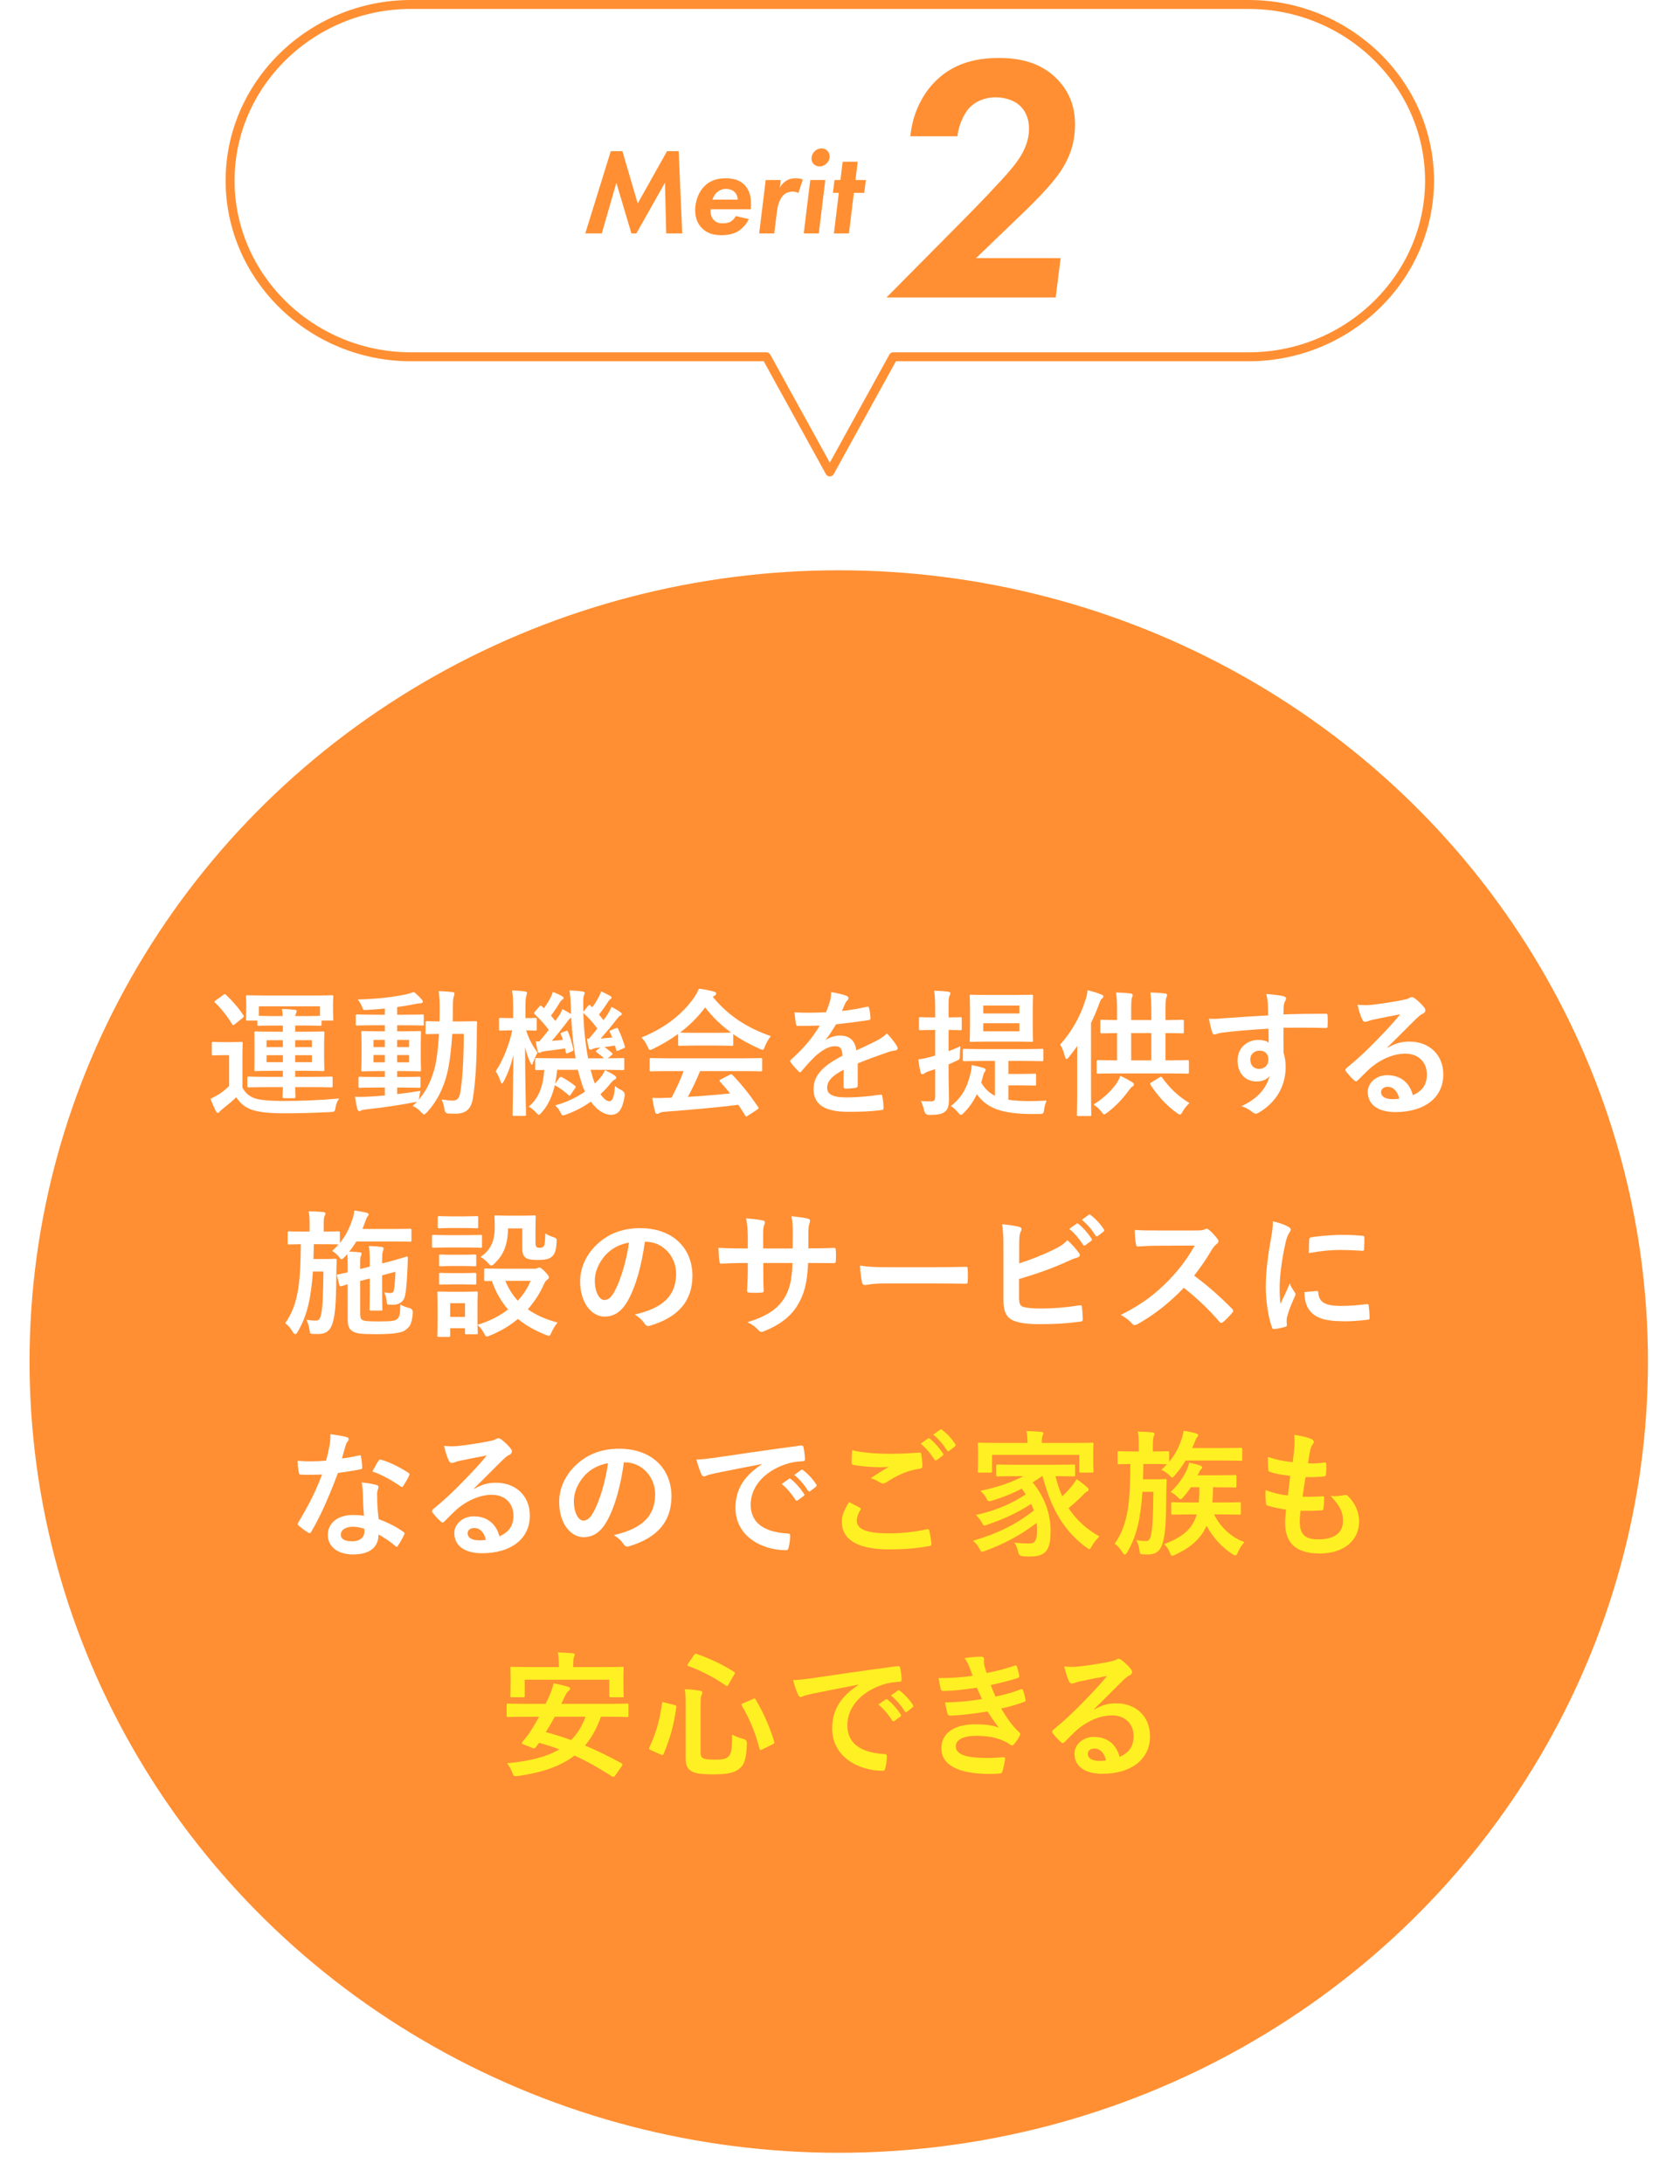 <?xml version="1.0" encoding="UTF-8"?>
<svg id="_レイヤー_2" data-name="レイヤー 2" xmlns="http://www.w3.org/2000/svg" width="454" height="589.975" xmlns:xlink="http://www.w3.org/1999/xlink" viewBox="0 0 454 589.975">
  <defs>
    <filter id="drop-shadow-1" x="0" y="145.975" width="454" height="444" filterUnits="userSpaceOnUse">
      <feOffset dx="2.416" dy="2.416"/>
      <feGaussianBlur result="blur" stdDeviation="2.416"/>
      <feFlood flood-color="#3b3e3e" flood-opacity=".35"/>
      <feComposite in2="blur" operator="in"/>
      <feComposite in="SourceGraphic"/>
    </filter>
  </defs>
  <g id="_背景帯" data-name="背景帯">
    <g>
      <path d="M337.428,1.208H111.067c-26.888,0-48.887,21.416-48.887,47.591s21.999,47.59,48.887,47.59h96.033l17.148,31.105,17.148-31.105h96.033c26.888,0,48.887-21.416,48.887-47.59S364.316,1.208,337.428,1.208Z" fill="#fff" stroke="#ff8f32" stroke-linecap="round" stroke-linejoin="round" stroke-width="2.416"/>
      <g>
        <path d="M165.061,40.83h3.134l4.135,14.137,7.935-14.137h3.134l.967,22.238h-4.334l-.333-13.703-7.735,13.703h-1.333l-4.068-13.703-3.934,13.703h-4.468l6.901-22.238Z" fill="#ff8f32"/>
        <path d="M202.367,59.2c-.733,1.5-1.9,2.701-3.067,3.368-1.434.8-3.034.967-4.334.967-1.934,0-3.834-.367-5.368-2-.8-.833-1.733-2.3-1.733-4.667,0-2.5.9-5.001,2.5-6.568,1.834-1.833,4.001-2.134,5.769-2.134,1.733,0,3.534.333,4.935,1.667,1.566,1.5,1.866,3.468,1.866,5.234,0,.601,0,1.034-.066,1.467h-10.802c-.167,1.333.233,2.3.833,2.9.733.767,1.634.9,2.367.9.5,0,1.434-.033,2.2-.467.601-.367,1.101-.967,1.4-1.5l3.501.833ZM199.366,53.933c-.033-.833-.399-1.634-.899-2.101-.567-.533-1.434-.8-2.268-.8-1.101,0-1.9.434-2.467.934-.501.467-.967,1.167-1.2,1.967h6.834Z" fill="#ff8f32"/>
        <path d="M206.926,48.631h4.067l-.267,2.067c.399-.7,1.033-1.434,1.8-1.9.867-.534,1.667-.634,2.534-.634.733,0,1.267.1,1.9.333l-1.2,3.634c-.467-.233-.967-.367-1.567-.367-1.066,0-1.934.4-2.533,1-.9.9-1.501,2.701-1.667,4.167l-.768,6.135h-4.067l1.768-14.437Z" fill="#ff8f32"/>
        <path d="M223.034,48.631l-1.768,14.437h-4.067l1.768-14.437h4.067ZM220.099,40.93c.667-.7,1.4-.833,1.935-.833.633,0,1.166.233,1.533.6.4.4.634.967.634,1.567,0,.5-.167,1.234-.801,1.867-.6.6-1.3.833-1.934.833s-1.134-.233-1.533-.6c-.4-.4-.634-.867-.634-1.534,0-.633.233-1.333.8-1.9Z" fill="#ff8f32"/>
        <path d="M230.751,52.099l-1.334,10.969h-4.066l1.334-10.969h-1.601l.433-3.467h1.602l.6-4.934h4.066l-.6,4.934h2.801l-.434,3.467h-2.801Z" fill="#ff8f32"/>
        <path d="M260.53,59.209c2.941-2.94,10.15-10.435,12.428-13.186,2.275-2.656,5.123-6.451,5.123-11.289,0-2.941-1.139-5.028-2.656-6.356-1.424-1.233-3.795-2.087-6.357-2.087-3.129,0-5.502,1.233-6.924,2.656-1.803,1.802-3.131,5.123-3.416,7.874h-12.711c.568-6.166,3.225-11.004,5.977-14.04,5.123-5.692,11.668-7.115,17.93-7.115,5.311,0,11.193,1.043,15.746,5.692,3.416,3.51,4.838,7.589,4.838,12.237,0,5.028-1.422,9.107-4.174,13.091-1.422,1.992-3.889,5.123-10.244,11.194l-12.334,11.858h22.863l-1.328,10.625h-45.725l20.965-21.155Z" fill="#ff8f32"/>
      </g>
    </g>
    <ellipse cx="224.247" cy="365.412" rx="218.68" ry="213.76" fill="#ff8f32" filter="url(#drop-shadow-1)"/>
    <g>
      <path d="M65.508,293.802c.815,1.52,1.704,2.26,3.261,2.89,1.333.481,4.297.741,7.521.741,4.816,0,9.854-.186,15.375-.667-.519.704-.853,1.519-.964,2.371-.222,1.186-.222,1.223-1.407,1.297-4.631.222-8.706.333-12.56.333-4.224,0-7.299-.37-9.077-1.111-1.704-.704-2.741-1.63-3.815-3.223-1.074,1.037-2.26,2-3.594,3.074-.407.297-.704.593-.853.778-.185.223-.37.37-.519.37-.259,0-.407-.259-.556-.519-.519-1-.926-1.963-1.444-3.297.926-.444,1.444-.704,2.223-1.186,1.037-.63,1.927-1.408,2.815-2.26v-8.336h-1.593c-1.927,0-2.445.074-2.631.074-.407,0-.444-.037-.444-.445v-2.815c0-.37.037-.407.444-.407.186,0,.704.074,2.631.074h2.148c1.927,0,2.52-.074,2.705-.074.37,0,.407.037.407.407,0,.223-.074,1.297-.074,3.631v8.299ZM60.284,268.831c.222-.186.37-.259.481-.259s.186.073.333.222c1.705,1.594,3.298,3.408,4.669,5.483.185.296.185.407-.223.741l-2.075,1.667c-.222.186-.333.259-.444.259s-.185-.11-.333-.296c-1.334-2.223-2.927-4.187-4.558-5.779-.259-.26-.222-.334.186-.63l1.964-1.408ZM72.325,293.691c-3.594,0-4.854.074-5.076.074-.37,0-.407-.037-.407-.407v-2.112c0-.37.037-.407.407-.407.223,0,1.482.074,5.076.074h4.112v-1.63h-2.52c-3.372,0-4.558.074-4.816.074-.333,0-.37-.037-.37-.408,0-.222.037-1.074.037-3.075v-3.741c0-2.038-.037-2.853-.037-3.075,0-.37.037-.407.37-.407.259,0,1.444.074,4.816.074h2.52v-1.668h-2.927c-2.224,0-3.335.074-3.557.074-.371,0-.408-.037-.408-.407v-1h-2.667c-.371,0-.408-.037-.408-.371,0-.222.074-.667.074-3.408v-.927c0-.963-.074-1.481-.074-1.704,0-.407.037-.444.408-.444.259,0,1.556.074,5.149.074h12.485c3.631,0,4.928-.074,5.149-.074.371,0,.408.037.408.444,0,.223-.074.741-.074,1.482v1.148c0,2.741.074,3.187.074,3.408,0,.334-.037.371-.408.371h-2.778v1c0,.37-.037.407-.407.407-.223,0-1.334-.074-3.557-.074h-3.149v1.668h2.704c3.372,0,4.558-.074,4.779-.074.371,0,.408.037.408.407,0,.186-.074,1.037-.074,3.075v3.741c0,2.001.074,2.854.074,3.075,0,.371-.037.408-.408.408-.222,0-1.407-.074-4.779-.074h-2.704v1.63h4.594c3.631,0,4.891-.074,5.113-.074.37,0,.407.037.407.407v2.112c0,.37-.037.407-.407.407-.223,0-1.482-.074-5.113-.074h-4.594c0,1.631.074,2.371.074,2.594,0,.333-.074.407-.407.407h-2.668c-.333,0-.407-.074-.407-.407,0-.223.037-.963.074-2.594h-4.112ZM69.954,271.869v2.557c.222,0,1.333.074,3.557.074h2.89c-.037-.667-.111-1.334-.223-1.927,1.371.037,2.111.074,3.445.223.334.036.556.11.556.333,0,.186-.074.37-.185.63-.111.186-.186.37-.223.741h3.149c2.223,0,3.334-.074,3.557-.074v-2.557h-16.523ZM76.437,282.872v-1.852h-4.409v1.852h4.409ZM76.437,286.948v-1.89h-4.409v1.89h4.409ZM79.771,281.021v1.852h4.52v-1.852h-4.52ZM84.291,285.059h-4.52v1.89h4.52v-1.89Z" fill="#fff"/>
      <path d="M107.328,295.58c2.001-.223,4.112-.519,6.298-.889-.147.593-.259,1.148-.333,1.704l-.111.667c1.927-2.224,3.261-4.891,4.224-8.299.556-2.112,1-5.372,1.223-9.448-2.186.037-3.001.074-3.187.074-.407,0-.444-.037-.444-.407v-2.704c0-.371.037-.408.444-.408.186,0,1.038.074,3.335.074,0-.963.037-1.927.037-2.964,0-2.297-.037-3.445-.26-5.224,1.334.037,2.408.111,3.705.26.37.037.556.185.556.407,0,.296-.111.556-.223.889-.147.371-.222,1.52-.222,3.779,0,1,0,1.927-.037,2.853h2.111c2.853,0,3.816-.074,4.038-.074.371,0,.445.074.445.445-.074,1.259-.074,2.334-.074,3.52-.037,7.113-.371,12.596-1.074,16.968-.482,2.778-1.853,4.075-4.706,4.075-.777,0-1.407-.037-2.037-.074q-.853-.074-.963-1.297c-.148-.926-.371-1.741-.741-2.481,1.223.185,2.111.296,3.075.296,1.111,0,1.741-.593,2-2.334.593-3.594.89-8.595.927-15.672h-3.112c-.26,4.335-.741,7.966-1.371,10.634-1.037,4.223-2.927,7.816-5.482,10.559-.371.37-.594.556-.778.556-.186,0-.371-.186-.704-.519-.741-.853-1.556-1.408-2.371-1.778.407-.371.815-.741,1.186-1.148-.186.074-.407.11-.704.147-3.927.778-8.743,1.482-12.93,1.927-.556.074-1.186.148-1.371.26-.222.111-.407.222-.63.222s-.407-.222-.519-.63c-.222-.963-.444-2.148-.63-3.26,1.482.074,2.52.037,3.891-.037,1.297-.074,2.704-.148,4.187-.297v-2.148h-2.187c-3.223,0-4.297.074-4.52.074-.37,0-.407-.037-.407-.37v-2.224c0-.37.037-.407.407-.407.223,0,1.297.074,4.52.074h2.187v-1.593h-1.482c-3.149,0-4.224.073-4.445.073-.408,0-.445-.036-.445-.407,0-.259.074-1.111.074-3.075v-3.964c0-2.001-.074-2.853-.074-3.038,0-.37.037-.407.445-.407.222,0,1.296.074,4.445.074h1.482v-1.631h-2.742c-3.334,0-4.482.074-4.705.074-.37,0-.407-.037-.407-.407v-2.186c0-.371.037-.408.407-.408.223,0,1.371.074,4.705.074h2.742v-1.667c-1.594.148-3.187.297-4.779.37-1.038.074-1.074.037-1.371-.814-.296-.815-.704-1.408-1.148-2.001,5.261-.148,9.262-.593,13.115-1.407.815-.186,1.481-.408,2.037-.63.853.703,1.594,1.407,2.112,2.037.223.26.296.408.296.667,0,.223-.296.37-.777.37-.445,0-1.075.148-1.667.26-1.482.297-2.965.556-4.483.741v2.074h2.148c3.298,0,4.446-.074,4.669-.074.333,0,.37.037.37.408v2.186c0,.37.037.407-.297.407-.222,0-1.444-.074-4.742-.074h-2.148v1.631h1.593c3.112,0,4.187-.074,4.446-.074.37,0,.407.037.407.407,0,.186-.074,1.037-.074,3.038v3.964c0,1.964.074,2.853.074,3.075,0,.371-.037.407-.407.407-.26,0-1.334-.073-4.446-.073h-1.593v1.593h1.371c3.186,0,4.298-.074,4.52-.074.37,0,.407.037.407.407v2.224c0,.333-.037.37-.407.37-.222,0-1.334-.074-4.52-.074h-1.371v1.778ZM103.994,282.872v-1.926h-3.075v1.926h3.075ZM103.994,286.985v-1.964h-3.075v1.964h3.075ZM107.328,280.946v1.926h3.224v-1.926h-3.224ZM110.551,285.022h-3.224v1.964h3.224v-1.964Z" fill="#fff"/>
      <path d="M138.886,301.471c-.333,0-.37-.037-.37-.407,0-.556.148-7.484.223-16.005-.63,2.593-1.445,4.854-2.594,7.039-.223.407-.37.63-.519.63-.111,0-.223-.186-.37-.593-.371-1.111-.853-2.112-1.297-2.705,2-3.037,3.594-7.039,4.482-11.077h-.074c-2.26,0-2.927.074-3.148.074-.334,0-.371-.037-.371-.407v-2.668c0-.333.037-.37.371-.37.222,0,.889.074,3.186.074h.26v-2.594c0-2.223-.037-3.482-.297-4.891,1.371.037,2.371.111,3.482.26.371.037.557.186.557.407,0,.297-.074.481-.148.741-.186.444-.26,1.037-.26,3.445v2.631c1.815,0,2.408-.074,2.631-.074.37,0,.407.037.407.37v2.668c0,.37-.037.407-.407.407-.223,0-.778-.037-2.445-.074.704,2.334,1.778,4.187,3.075,6.039-.408.704-.89,1.704-1.186,2.594-.111.407-.223.629-.371.629-.11,0-.259-.222-.444-.666-.593-1.334-1-2.557-1.371-4.039.037,9.781.26,17.562.26,18.154,0,.37-.037.407-.407.407h-2.854ZM159.93,290.171c.223.927.519,1.778.815,2.557.63-.593,1.222-1.223,1.704-1.853.444-.593.74-1.074,1.037-1.741.852.37,2.074,1,2.667,1.445.297.259.371.37.371.556,0,.222-.148.37-.407.519-.297.147-.63.407-1.075.963-.814,1.037-1.741,2.038-2.778,2.964.853,1.26,1.741,1.927,2.371,1.927.853,0,1.334-1,1.556-4.112.482.407,1.148.814,1.741,1.111q1.075.556.853,1.704c-.593,3.557-1.667,4.965-3.631,4.965-1.853,0-3.853-1.297-5.483-3.557-2,1.407-4.223,2.593-6.594,3.445-.445.148-.704.259-.89.259-.296,0-.444-.222-.741-.852-.37-.704-.889-1.371-1.407-1.853,2.853-.741,5.668-2.075,8.039-3.705-.444-.926-.815-1.963-1.111-3.038-.297-.889-.556-1.853-.778-2.853h-5.631c-.148,1.334-.297,2.631-.556,3.742l1.148-1.557c.222-.296.37-.37.741-.185,1.111.593,2.371,1.407,3.482,2.297.296.222.259.37.037.667l-1.112,1.63c-.147.26-.259.37-.407.37-.074,0-.186-.074-.333-.222-1.075-.964-2.334-1.89-3.631-2.594-.741,3.187-1.927,5.595-3.557,7.373-.371.407-.556.63-.741.63s-.407-.223-.815-.667c-.593-.667-1.296-1.223-1.926-1.557,2.519-2.111,3.89-5.112,4.187-9.892-1.334,0-1.89.037-2.038.037-.37,0-.407-.037-.407-.407v-2.445c0-.371.037-.407.407-.407.223,0,1.445.073,5.075.073h5.446c-.63-3.482-1-7.224-1.186-10.966-.37.186-.667.481-1.186,1.223-1.296,1.704-2.89,3.705-4.075,5.038l3.001-.259c-.148-.519-.333-1.001-.519-1.445-.148-.407-.074-.407.37-.593l.964-.37c.37-.148.444-.111.593.259.556,1.223,1.037,3.038,1.407,4.595.111.407.037.444-.37.63l-1.074.481c-.444.185-.519.148-.593-.26l-.186-1c-1.853.296-3.52.519-5.261.704-.593.074-1,.185-1.186.296s-.333.186-.481.186c-.223,0-.408-.186-.481-.481-.186-.778-.371-1.778-.519-2.631.37.037.666.037.963.037.852-.963,1.704-2.038,2.557-3.112-1.001-1.37-2.298-2.853-3.742-4.187-.148-.11-.223-.222-.223-.333s.074-.223.223-.407l1.223-1.408c.222-.296.333-.333.63-.074l.593.556c.667-.926,1.37-2.037,1.853-3.001.222-.407.37-.852.556-1.407.926.333,1.778.74,2.556,1.186.26.147.334.296.334.481,0,.185-.148.296-.334.407-.222.148-.407.334-.63.667-.629,1.074-1.519,2.482-2.444,3.668.444.481.814.963,1.186,1.444l1.186-1.741c.296-.481.519-.926.703-1.481.741.37,1.668.889,2.334,1.334v-.667c-.073-2.964-.147-3.965-.407-5.706,1.371.037,2.186.111,3.445.26.371.037.667.186.667.407,0,.297-.111.481-.222.741-.186.481-.186,1.223-.148,4.187v.148l1.334-1.594c.333-.333.333-.296.629-.037l.445.445c.74-.964,1.334-1.964,1.815-2.89.222-.408.407-.815.593-1.408.926.407,1.741.814,2.445,1.223.296.186.37.296.37.481s-.148.296-.333.407c-.223.148-.371.297-.594.667-.629,1.001-1.481,2.26-2.481,3.482.444.519.852,1.038,1.223,1.52.444-.593.852-1.186,1.223-1.741.37-.63.703-1.223.926-1.853.853.407,1.778.963,2.445,1.444.259.186.333.334.333.482,0,.222-.111.333-.407.444-.333.148-.556.519-1.148,1.223-1.297,1.704-2.815,3.482-4.149,4.964,1-.074,2.074-.185,3.149-.296l-.63-1.408c-.148-.37-.111-.407.37-.593l1.223-.481c.444-.186.481-.111.667.26.667,1.333,1.297,3.074,1.778,4.631.111.333,0,.37-.407.556l-1.334.556c-.481.186-.556.148-.63-.26l-.297-1.074-2.853.407c.556.334,1.26.927,1.927,1.482.186.148.259.26.259.37,0,.111-.11.223-.259.334l-1,.852c2.741,0,3.778-.073,4.001-.073.407,0,.444.036.444.407v2.445c0,.37-.037.407-.444.407-.223,0-1.445-.074-5.039-.074h-3.631l.334,1.148ZM159.152,280.612c.704-.814,1.482-1.741,2.26-2.741-1.074-1.519-2.334-2.927-3.778-4.224.111,4.149.593,8.559,1.297,12.263h4.26c-.556-.593-1.259-1.111-1.852-1.556-.186-.148-.297-.26-.297-.333,0-.111.111-.223.37-.408l.853-.63-1,.111c-.593.074-.927.186-1.111.297-.223.11-.408.185-.593.185-.223,0-.371-.185-.445-.481-.222-.741-.37-1.667-.481-2.52l.519.037Z" fill="#fff"/>
      <path d="M183.263,279.316c-2.074,1.52-4.335,2.854-6.706,4.002-.444.222-.703.333-.889.333-.26,0-.37-.259-.667-.926-.444-.927-.963-1.741-1.667-2.445,6.446-2.557,11.263-6.483,14.227-10.781.63-.926.963-1.556,1.297-2.408,1.444.186,2.815.444,4.001.778.444.111.667.259.667.519,0,.223-.074.444-.371.593-.222.111-.37.223-.519.333,4.187,5.113,9.188,8.336,15.672,10.597-.704.889-1.186,1.777-1.593,2.778-.26.667-.371.926-.63.926-.186,0-.445-.111-.853-.296-2.52-1.111-4.928-2.408-7.076-3.928v2.742c0,.37-.037.407-.407.407-.223,0-1.223-.074-4.187-.074h-5.706c-2.964,0-3.964.074-4.187.074-.37,0-.407-.037-.407-.407v-2.816ZM180.892,289.357c-3.482,0-4.668.073-4.891.073-.407,0-.444-.036-.444-.407v-2.778c0-.371.037-.407.444-.407.223,0,1.408.073,4.891.073h19.747c3.482,0,4.668-.073,4.891-.073.407,0,.444.036.444.407v2.778c0,.371-.037.407-.444.407-.223,0-1.408-.073-4.891-.073h-11.448c-.926,2.297-2.037,4.631-3.297,6.965,3.853-.223,7.891-.556,11.411-.927-.853-1.037-1.705-2.074-2.705-3.148-.26-.297-.223-.445.223-.667l2.371-1.223c.407-.223.519-.186.777.074,2.52,2.63,4.632,5.298,6.892,8.595.185.297.185.444-.186.704l-2.557,1.667c-.222.148-.333.223-.444.223s-.186-.074-.296-.26c-.63-1.037-1.26-2-1.853-2.89-6.15.778-13.708,1.408-20.006,1.89-.594.037-1.075.186-1.334.333-.186.148-.371.223-.63.223s-.444-.186-.519-.519c-.334-1.223-.556-2.52-.778-3.816,1.371.111,2.594.074,4.038,0,.371,0,.778-.037,1.186-.037,1.334-2.519,2.408-4.89,3.261-7.187h-3.854ZM193.563,279.02c2.482,0,3.594-.037,4.001-.074-2.667-1.927-5.001-4.187-7.002-6.779-1.964,2.593-4.224,4.853-6.78,6.779.334.037,1.371.074,4.075.074h5.706Z" fill="#fff"/>
      <path d="M231.79,293.246c0,.407-.223.593-.705.667-.48.074-1.592.186-2.629.186-.334,0-.482-.223-.482-.593,0-1.334,0-3.187.037-4.521-3.297,1.704-4.483,3.149-4.483,4.928,0,1.556,1.26,2.557,5.149,2.557,3.41,0,6.373-.334,9.227-.741.332-.037.48.074.518.407.186.853.334,2.148.334,3.038.037.444-.111.704-.408.704-3.186.407-5.594.481-9.188.481-6.076,0-9.299-1.815-9.299-6.113,0-3.557,2.223-6.149,7.817-9.039-.111-1.89-.555-2.631-2.223-2.557-1.741.074-3.409,1.186-5.113,2.667-1.593,1.557-2.519,2.631-3.704,4.039-.186.222-.297.333-.445.333-.111,0-.259-.111-.407-.26-.519-.519-1.63-1.667-2.111-2.444-.111-.148-.148-.26-.148-.334,0-.148.074-.259.259-.407,2.854-2.557,5.595-5.483,7.743-9.188-1.741.074-3.741.111-5.928.111-.333,0-.444-.186-.519-.593-.111-.593-.259-1.964-.37-3.075,2.815.148,5.705.111,8.521-.037.408-1,.741-1.889,1.112-3.186.147-.63.259-1.26.259-2.26,1.629.259,3.26.666,4.223,1.037.297.111.445.37.445.63,0,.185-.074.407-.26.556-.223.186-.445.519-.629.889-.223.519-.408,1.001-.854,2.001,2.26-.26,4.521-.63,6.744-1.148.406-.074.518.037.592.37.186.741.334,1.594.371,2.668.037.37-.111.519-.631.593-2.777.407-5.965.814-8.668,1.111-.853,1.371-1.667,2.741-2.779,4.112l.036.074c1.186-.778,2.706-1.148,3.706-1.148,2.445,0,4.148,1.111,4.52,4.001,1.445-.667,3.557-1.63,5.445-2.594.705-.37,1.891-1.037,2.816-2,1.223,1.297,2.186,2.593,2.594,3.26.223.334.297.593.297.815,0,.296-.186.444-.557.519-.777.111-1.52.296-2.26.556-2.408.853-4.816,1.667-7.965,2.964v5.965Z" fill="#fff"/>
      <path d="M256.347,289.319c0,3.557.111,5.557.111,7.409,0,2.038-.297,3.038-1.186,3.668-.814.593-1.74.778-4.074.815q-1.15.037-1.445-1.112c-.223-1.037-.557-2-.891-2.667.891.111,1.742.111,2.705.111.926,0,1.148-.334,1.148-1.408v-7.299c-.555.186-1.074.371-1.592.52-.668.222-1.076.444-1.297.629-.186.148-.408.223-.594.223-.223,0-.371-.148-.443-.444-.26-1-.482-2.297-.631-3.557,1.074-.148,2.074-.334,3.371-.704l1.186-.333v-6.929h-.48c-2.52,0-3.262.074-3.482.074-.371,0-.408-.037-.408-.407v-2.705c0-.37.037-.407.408-.407.221,0,.963.074,3.482.074h.48v-1.964c0-2.371-.037-3.557-.26-5.261,1.371.037,2.482.111,3.779.26.334.037.594.185.594.407,0,.297-.148.519-.26.778-.223.444-.223,1.223-.223,3.741v2.038c2.186,0,2.928-.074,3.15-.074.369,0,.406.037.406.407v2.705c0,.37-.037.407-.406.407-.223,0-.965-.074-3.15-.074v5.743c1.037-.408,2.111-.815,3.186-1.334-.072.741-.109,1.556-.146,2.408,0,1.223-.037,1.148-1.111,1.63l-1.928.853v1.778ZM265.609,286.614c-3.52,0-4.779.074-5,.074-.371,0-.408-.037-.408-.37v-2.52c0-.407.037-.444.408-.444.221,0,1.48.074,5,.074h10.893c3.557,0,4.779-.074,5.002-.074.408,0,.445.037.445.444v2.52c0,.333-.037.37-.445.37-.223,0-1.445-.074-5.002-.074h-4v3.52h3.297c2.594,0,3.52-.074,3.779-.074.369,0,.406.037.406.408v2.408c0,.37-.037.407-.406.407-.26,0-1.186-.074-3.779-.074h-3.297v3.89c1.555.26,3.334.334,5.371.371,1.705,0,3.26-.037,4.965-.148-.297.63-.52,1.445-.668,2.371-.146,1.223-.295,1.26-1.369,1.26h-2.52c-6.928-.111-11.412-1.26-14.301-5.335-.854,1.815-1.965,3.445-3.52,5.038-.334.334-.557.52-.742.52-.258,0-.48-.223-.852-.667-.592-.741-1.297-1.334-1.926-1.704,3.371-2.557,4.631-5.78,5.371-8.966.186-.815.26-1.482.297-2.112,1.186.26,2,.445,3.037.741.482.148.705.26.705.556,0,.26-.111.407-.297.63-.148.186-.223.444-.371.963-.186.63-.332,1.26-.518,1.853.963,1.668,2.186,2.816,3.705,3.557v-9.41h-3.262ZM274.241,268.794c3.223,0,4.297-.074,4.52-.074.371,0,.408.037.408.445,0,.222-.074,1.148-.074,3.371v5.149c0,2.187.074,3.149.074,3.372,0,.37-.037.407-.408.407-.223,0-1.297-.074-4.52-.074h-7.225c-3.26,0-4.334.074-4.557.074-.371,0-.408-.037-.408-.407,0-.26.074-1.186.074-3.372v-5.149c0-2.223-.074-3.149-.074-3.371,0-.408.037-.445.408-.445.223,0,1.297.074,4.557.074h7.225ZM265.72,271.647v2.149h9.744v-2.149h-9.744ZM275.464,276.426h-9.744v2.187h9.744v-2.187Z" fill="#fff"/>
      <path d="M291.091,286.948c0-1.297,0-2.854.037-4.372-.74,1.037-1.482,2.038-2.297,3.038-.26.333-.482.481-.629.481-.186,0-.297-.186-.408-.63-.334-1.371-.852-2.63-1.297-3.26,3.223-3.631,5.482-7.706,6.854-12.115.297-.852.482-1.704.557-2.594,1.26.334,2.594.704,3.631,1.148.406.186.629.26.629.52,0,.296-.148.444-.443.666-.223.186-.408.557-.742,1.482-.629,1.704-1.334,3.408-2.148,5.039v19.116c0,3.631.074,5.446.074,5.632,0,.37-.037.407-.408.407h-3.074c-.371,0-.408-.037-.408-.407,0-.223.074-2.001.074-5.632v-8.521ZM301.501,293.024c.594-.852.891-1.444,1.26-2.371,1.186.519,2.297,1.148,3.262,1.741.332.223.406.408.406.593,0,.297-.223.445-.518.63-.223.111-.445.408-.928,1.038-1.48,2.037-3.371,4.149-5.779,5.928-.406.296-.629.481-.814.481s-.371-.223-.74-.704c-.594-.778-1.408-1.519-2.15-1.964,2.779-1.704,4.559-3.52,6.002-5.372ZM301.909,289.985c-3.631,0-4.891.074-5.113.074-.406,0-.443-.037-.443-.37v-2.89c0-.371.037-.407.443-.407.223,0,1.482.073,5.076.073v-7.372c-2.854.037-3.928.074-4.111.074-.371,0-.408-.037-.408-.371v-2.853c0-.407.037-.444.408-.444.184,0,1.258.074,4.111.074v-1.815c0-2.631-.037-3.742-.26-5.632,1.371.037,2.631.111,3.928.26.334.037.557.223.557.444,0,.26-.111.444-.223.741-.148.444-.186,1.371-.186,4.112v1.89h5.445v-1.815c0-2.631-.037-3.779-.26-5.632,1.408.037,2.631.111,3.928.26.371.037.594.223.594.407,0,.26-.111.481-.223.741-.186.481-.223,1.408-.223,4.112v1.927c3.111,0,4.297-.074,4.52-.074.408,0,.445.037.445.444v2.853c0,.334-.037.371-.445.371-.223,0-1.408-.074-4.52-.074v7.372h.814c3.631,0,4.891-.073,5.113-.073.371,0,.408.036.408.407v2.89c0,.333-.037.37-.408.37-.223,0-1.482-.074-5.113-.074h-13.855ZM311.134,286.466v-7.372h-5.445v7.372h5.445ZM313.357,291.061c.445-.26.52-.26.742.11,2,2.816,4.52,5.188,7.336,6.817-.631.593-1.334,1.408-1.854,2.334-.297.556-.48.778-.74.778-.186,0-.445-.186-.889-.481-2.742-1.964-5.113-4.595-7.041-7.559-.221-.37-.146-.407.334-.704l2.111-1.296Z" fill="#fff"/>
      <path d="M342.618,271.239c-.074-1.074-.148-1.593-.443-2.704,1.666.11,3.445.333,4.334.519.629.111,1.037.37,1.037.704,0,.296-.111.481-.334.852-.109.223-.221.593-.295,1.074-.037.482-.037.964-.074,2.371,4-.147,7.816-.185,11.373-.185.445,0,.52.074.557.556.037.926.037,1.89,0,2.815,0,.407-.186.519-.631.481-3.854-.111-7.447-.111-11.299-.074,0,2.261,0,4.632.037,6.892.369,1,.555,2.445.555,3.668,0,4.297-1.74,8.78-6.594,11.966-.631.408-1.111.704-1.445.704s-.74-.259-1.111-.556c-.852-.704-1.852-1.186-2.816-1.481,4.336-1.927,6.928-5.039,7.596-8.151-.74,1.075-2.26,1.482-3.482,1.482-2.928,0-5.15-2.112-5.15-5.669,0-3.445,2.594-5.557,5.594-5.557,1.113,0,2.225.222,2.816.74,0-1.296-.037-2.556-.037-3.778-4.668.259-9.893.704-12.818,1.111-.814.111-1.408.444-1.742.444-.369,0-.518-.148-.629-.519-.297-.741-.631-2.223-.926-3.742,1.371.148,2.557,0,4.52-.147,2.26-.186,7.039-.482,11.484-.741-.037-1.148-.037-2.075-.074-3.075ZM337.876,286.244c0,1.63,1.037,2.52,2.371,2.52,1.371,0,2.52-.853,2.52-2.557,0-1.52-.963-2.371-2.445-2.371-1.148,0-2.445.778-2.445,2.408Z" fill="#fff"/>
      <path d="M374.956,283.058c2.074-1.186,3.816-1.667,5.891-1.667,5.41,0,9.188,3.557,9.188,8.892,0,6.188-5,10.151-12.93,10.151-4.668,0-7.482-2.001-7.482-5.446,0-2.482,2.334-4.52,5.223-4.52,3.482,0,6.039,1.853,6.965,5.409,2.594-1.186,3.779-2.816,3.779-5.632,0-3.371-2.371-5.594-5.816-5.594-3.074,0-6.484,1.37-9.484,3.927-1.074.963-2.111,2.037-3.223,3.149-.26.259-.445.407-.631.407-.148,0-.332-.111-.555-.334-.779-.666-1.594-1.63-2.186-2.407-.223-.297-.111-.557.184-.853,2.891-2.334,5.447-4.705,8.781-8.188,2.297-2.371,4.039-4.224,5.742-6.336-2.223.408-4.854.927-7.15,1.408-.48.111-.963.223-1.555.444-.186.074-.557.186-.742.186-.371,0-.629-.186-.814-.63-.445-.853-.779-1.89-1.297-4.001,1.111.148,2.334.148,3.445.074,2.26-.223,5.52-.704,8.41-1.26.926-.186,1.668-.371,2.037-.556.186-.111.52-.297.705-.297.369,0,.592.111.852.297,1.111.852,1.852,1.593,2.482,2.371.297.333.406.593.406.889,0,.371-.221.704-.629.89-.629.296-.926.556-1.631,1.186-2.703,2.63-5.186,5.224-8.002,7.928l.037.111ZM374.993,293.616c-1.074,0-1.777.63-1.777,1.408,0,1.148,1,1.927,3.223,1.927.666,0,1.148-.037,1.703-.148-.48-2.038-1.592-3.187-3.148-3.187Z" fill="#fff"/>
      <path d="M93.067,339.646c-.37.371-.593.556-.778.556-.185,0-.37-.222-.74-.74-.556-.667-1.148-1.112-1.778-1.52.63-.593,1.223-1.148,1.704-1.741h-.074c-.186,0-1.148-.074-4.001-.074h-2.594c-.037,1.408-.037,2.742-.111,4.001h3.631c1.593,0,2.001-.073,2.223-.073.371,0,.445.073.445.444-.074,1.148-.074,2.334-.111,4.001-.037,8.003-.371,10.93-1.037,13.041-.63,2.075-1.964,2.853-3.854,2.853-.556,0-1.037,0-1.556-.037-.593-.037-.667-.074-.778-1-.148-1.074-.519-2.186-.853-2.815.964.148,1.594.222,2.408.222,1.075,0,1.297-.37,1.631-2.074.333-1.704.481-4.483.556-11.188h-2.854c-.444,6.854-1.481,11.93-4.112,16.301-.259.445-.444.63-.666.63-.186,0-.371-.185-.63-.593-.704-1.074-1.297-1.853-2.075-2.371,3.779-5.298,4.112-11.744,4.224-21.34-2.186.037-3.001.074-3.187.074-.333,0-.37-.037-.37-.444v-2.705c0-.37.037-.407.37-.407.223,0,1.148.074,4.039.074h1.519v-1.89c0-1.63-.037-2.593-.26-3.594,1.371.037,2.557.074,3.891.186.407.037.667.186.667.407,0,.26-.111.408-.26.704-.148.333-.222.853-.222,2.297v1.89c2.778,0,3.741-.074,3.964-.074.37,0,.407.037.407.407v2.742c1.594-1.964,2.594-3.965,3.371-6.372.334-.964.482-1.705.52-2.408,1.186.185,2.186.333,3.26.593.481.147.63.296.63.444,0,.186-.111.333-.223.481-.296.333-.481.815-.703,1.481l-.741,2.001h8.595c3.001,0,4.002-.074,4.224-.074.371,0,.408.037.408.408v2.704c0,.37-.037.407-.408.407-.222,0-1.223-.074-4.224-.074h-10.262c-.556.927-1.186,1.853-1.927,2.742.963.037,1.778.074,2.741.185.408,0,.593.148.593.334,0,.26-.074.407-.185.667-.148.296-.186.852-.186,2.186v1.334l2.594-.667v-.297c0-2.297,0-3.445-.223-5.261,1.593.037,2.334.111,3.408.26.371.037.556.186.556.407,0,.26-.111.481-.185.741-.186.444-.223,1.148-.223,3.297l2.186-.556c3.075-.814,4.187-1.26,4.483-1.296.222-.037.296.11.296.37-.037.481-.037,1.148-.074,2.037-.11,2.965-.296,6.484-.74,8.373-.334,1.408-1.482,1.964-2.261,2.149-.444.111-1.111.111-1.963.074-.556,0-.63-.111-.667-.778-.074-.963-.334-1.815-.704-2.557.704.148,1.148.186,1.704.186.481,0,.815-.186.927-.778.185-1.074.333-2.556.407-4.964l-3.594.963v4.816c0,2.778.074,4.075.074,4.298,0,.37-.037.407-.444.407h-2.631c-.37,0-.407-.111-.407-.481,0-.223.074-1.445.074-4.224v-3.964l-2.594.666v8.188c0,1.481.074,2,.481,2.297.556.333,1.482.444,4.298.444,3.482,0,4.631-.111,5.187-.63.667-.556.853-1.223.89-3.927.703.407,1.593.74,2.519.963q.927.297.853,1.297c-.26,3.297-.963,3.853-2.112,4.705-1.074.815-4.112,1.037-7.816,1.037-4.002,0-5.372-.148-6.41-.814-.814-.556-1.259-1.186-1.259-3.335v-9.336c-1.148.333-1.52.481-1.668.519-.407.111-.481,0-.593-.37l-.629-2.408c-.074-.26-.037-.334.296-.408.223-.037,1-.185,2.594-.556v-1.741c0-1.297,0-2.186-.111-3.186l-.778.852Z" fill="#fff"/>
      <path d="M125.885,333.681c2.816,0,3.742-.074,3.965-.074.37,0,.407.037.407.408v2.63c0,.408-.037.445-.407.445-.223,0-1.148-.074-3.965-.074h-4.815c-2.816,0-3.742.074-3.928.074-.37,0-.407-.037-.407-.445v-2.63c0-.371.037-.408.407-.408.186,0,1.111.074,3.928.074h4.815ZM144.409,342.758c.407,0,.63-.074.815-.148.147-.074.333-.185.556-.185.259,0,.704.333,1.407,1.037.853.889,1.149,1.297,1.149,1.556,0,.334-.111.481-.408.667-.296.186-.593.519-.889,1.148-1.074,2.445-2.557,4.779-4.409,6.891,2.223,1.557,4.891,2.742,8.04,3.557-.593.741-1.186,1.668-1.594,2.594-.333.704-.444,1-.74,1-.186,0-.445-.11-.853-.259-2.815-1.111-5.372-2.52-7.521-4.298-2.112,1.778-4.632,3.298-7.559,4.483-.407.185-.666.259-.852.259-.297,0-.444-.259-.778-.926-.444-.815-1-1.594-1.741-2.187.037,1.482.074,1.964.074,2.112,0,.37-.037.407-.407.407h-2.631c-.37,0-.407-.037-.407-.407v-1.223h-4.002v1.927c0,.37-.036.407-.407.407h-2.63c-.408,0-.445-.037-.445-.407,0-.26.074-1.112.074-5.595v-2.371c0-2.334-.074-3.223-.074-3.482,0-.37.037-.407.445-.407.222,0,1,.073,3.371.073h3.297c2.408,0,3.149-.073,3.409-.073.37,0,.407.037.407.407,0,.223-.074,1.111-.074,2.853v5.742c3.261-.963,6.039-2.444,8.262-4.149-1.853-2.148-3.334-4.668-4.371-7.706-1.075,0-1.557.037-1.668.037-.37,0-.407-.037-.407-.444v-2.594c0-.333.037-.37.407-.37.223,0,1.297.074,4.521.074h8.632ZM125.44,328.606c2.408,0,3.112-.074,3.334-.074.408,0,.445.037.445.407v2.482c0,.371-.037.407-.445.407-.222,0-.926-.073-3.334-.073h-3.371c-2.408,0-3.149.073-3.371.073-.371,0-.408-.036-.408-.407v-2.482c0-.37.037-.407.408-.407.222,0,.963.074,3.371.074h3.371ZM125.144,338.979c2.26,0,2.927-.073,3.111-.073.408,0,.445.036.445.37v2.408c0,.37-.037.407-.445.407-.185,0-.852-.074-3.111-.074h-2.927c-2.261,0-2.928.074-3.149.074-.37,0-.407-.037-.407-.407v-2.408c0-.334.037-.37.407-.37.222,0,.889.073,3.149.073h2.927ZM125.144,343.943c2.26,0,2.927-.074,3.111-.074.408,0,.445.037.445.407v2.371c0,.371-.037.408-.445.408-.185,0-.852-.074-3.111-.074h-2.927c-2.261,0-2.928.074-3.149.074-.37,0-.407-.037-.407-.408v-2.371c0-.37.037-.407.407-.407.222,0,.889.074,3.149.074h2.927ZM121.661,352.057v3.705h4.002v-3.705h-4.002ZM137.296,331.865c-.074,4.669-1.408,7.336-3.631,9.447-.407.408-.667.593-.889.593s-.481-.222-.89-.703c-.556-.63-1.37-1.297-2.037-1.631,2.481-1.704,3.853-3.89,3.853-8.076,0-1.667-.074-2.52-.074-2.741,0-.371.037-.408.445-.408.222,0,.889.074,3.26.074h3.705c2.371,0,3.112-.074,3.334-.074.371,0,.408.037.408.408,0,.222-.074,1.111-.074,3.001v3.853c0,.593.037,1.037.259,1.26.186.186.444.223,1.037.223.52,0,.778-.186,1.001-.52.222-.37.296-1.259.37-3.334.593.37,1.482.778,2.186,1,.927.297.89.371.853,1.334-.111,2.223-.481,3.261-1.334,3.964-.63.593-1.815.853-3.778.853-1.52,0-2.557-.148-3.149-.519-.741-.481-1-1.297-1-2.557v-5.446h-3.854ZM136.554,346.019c.853,2.074,1.964,3.853,3.372,5.371,1.556-1.667,2.704-3.52,3.482-5.371h-6.854Z" fill="#fff"/>
      <path d="M174.263,335.459c-.853,6.299-2.408,12.078-4.631,15.968-1.594,2.779-3.521,4.261-6.299,4.261-3.26,0-6.558-3.482-6.558-9.521,0-3.557,1.52-6.965,4.187-9.632,3.112-3.112,7.039-4.742,12.041-4.742,8.892,0,14.115,5.482,14.115,12.855,0,6.891-3.89,11.226-11.411,13.485-.777.223-1.111.074-1.593-.667-.407-.63-1.186-1.481-2.594-2.334,6.262-1.481,11.188-4.075,11.188-11.077,0-4.409-3.334-8.596-8.299-8.596h-.147ZM163.631,339.053c-1.778,2.001-2.89,4.483-2.89,6.854,0,3.408,1.37,5.298,2.519,5.298.964,0,1.778-.481,2.779-2.26,1.63-3.001,3.297-8.336,3.927-13.264-2.594.519-4.668,1.556-6.335,3.371Z" fill="#fff"/>
      <path d="M219.752,337.237c1.815,0,3.891-.037,5.595-.111.443-.036.48.186.518.594.074.926.074,2,0,2.927-.037.481-.111.63-.629.593-1.26,0-3.52-.037-5.335-.037h-1.519c-.223,5.298-1.037,8.409-2.853,11.41-1.853,3.075-4.854,5.298-8.744,6.892-.519.222-.814.333-1.037.333s-.407-.111-.704-.407c-1.111-1.148-1.815-1.667-3.075-2.223,5.262-1.631,8.114-3.52,10.004-6.558,1.444-2.371,2.037-4.928,2.186-9.447h-7.892v1.333c0,2.187,0,4.187.111,6.15.037.407-.223.481-.63.519-.963.074-2.186.074-3.187,0-.481-.037-.703-.111-.666-.519.11-1.927.185-3.742.185-6.076v-1.407h-1.111c-2.001,0-4.964.11-6.113.185-.296,0-.407-.222-.444-.704-.148-.777-.186-2.074-.259-3.593,1.556.11,3.964.185,6.816.185h1.111v-2.704c0-2.371-.074-3.298-.444-5.446,1.927.186,3.742.37,4.52.593.408.074.556.26.556.519,0,.223-.11.481-.222.778-.26.667-.26,1.037-.26,3.557v2.704h7.966l.037-3.631c.037-2.074-.074-3.778-.334-5.075,1.408.148,3.446.37,4.335.63.519.111.667.296.667.593,0,.148-.037.37-.148.667-.259.704-.296,1.667-.296,3.26v3.52h1.296Z" fill="#fff"/>
      <path d="M239.234,346.722c-3.668,0-5.076.445-5.445.445-.445,0-.742-.223-.852-.778-.186-.853-.408-2.594-.557-4.483,2.408.371,4.26.445,8.002.445h11.93c2.816,0,5.668-.074,8.521-.111.557-.037.666.074.666.519.074,1.111.074,2.371,0,3.482,0,.444-.146.593-.666.556-2.779-.037-5.52-.074-8.262-.074h-13.338Z" fill="#fff"/>
      <path d="M275.425,341.313c3.26-1.074,6.076-2.148,9.039-3.593,2-.964,2.928-1.557,3.965-2.668,1.297,1.074,2.52,2.594,3.074,3.334.186.223.297.445.297.667,0,.297-.186.556-.631.667-1.037.26-2.074.778-3.074,1.223-3.668,1.667-7.816,3.149-12.707,4.594v4.928c0,1.741.26,2.334,1.223,2.631.963.259,2.408.407,4.668.407,3.482,0,6.594-.26,10.447-.853.557-.074.629.074.666.519.111,1.038.223,2.445.223,3.224,0,.481-.223.63-.777.667-4.188.519-6.336.667-11.004.667-3.297,0-5.482-.334-7.039-1.001-1.852-.777-2.631-2.519-2.631-5.557v-13.671c0-3.52-.074-4.928-.369-6.78,1.74.186,3.482.408,4.668.741.443.111.592.334.592.593s-.111.519-.26.778c-.295.593-.369,1.593-.369,3.334v5.149ZM290.911,330.607c.186-.148.332-.111.555.073,1.148.89,2.482,2.371,3.52,3.965.148.222.148.407-.111.593l-1.555,1.148c-.26.185-.445.148-.631-.111-1.111-1.704-2.297-3.112-3.742-4.298l1.965-1.37ZM294.208,328.198c.223-.148.334-.111.555.073,1.371,1.038,2.705,2.52,3.52,3.816.148.223.186.444-.109.667l-1.482,1.148c-.297.223-.482.111-.631-.111-1-1.593-2.186-3.001-3.705-4.261l1.854-1.333Z" fill="#fff"/>
      <path d="M323.099,332.421c1.334,0,2.002-.037,2.557-.333.148-.111.26-.148.408-.148.223,0,.408.148.629.297.854.667,1.705,1.63,2.408,2.593.111.186.186.334.186.482,0,.222-.148.481-.48.74-.482.408-.965.964-1.371,1.631-1.52,2.593-2.965,4.668-4.742,6.928,3.557,2.63,6.854,5.521,10.262,8.966.186.185.297.37.297.519s-.074.333-.26.556c-.703.853-1.557,1.741-2.482,2.52-.148.147-.297.222-.445.222-.184,0-.332-.111-.518-.296-3.111-3.631-6.299-6.558-9.633-9.188-4.186,4.372-8.41,7.521-12.447,9.781-.334.148-.594.296-.854.296-.223,0-.443-.11-.629-.333-.816-1-1.891-1.741-3.113-2.408,5.781-2.927,9.227-5.558,13.041-9.447,2.668-2.778,4.705-5.409,6.967-9.299l-9.559.037c-1.928,0-3.854.073-5.854.222-.297.037-.408-.222-.482-.63-.186-.777-.334-2.557-.334-3.853,2.002.147,3.854.147,6.262.147h10.188Z" fill="#fff"/>
      <path d="M347.952,331.31c.631.334.852.556.852.89,0,.259-.072.37-.555,1.111-.371.667-.557,1.186-.889,2.63-1.037,4.595-1.557,9.151-1.557,11.967,0,1.815.074,3.038.223,4.335.777-1.704,1.445-2.927,2.52-5.521.295.927.777,1.52,1.297,2.334.109.186.258.408.258.556,0,.26-.074.408-.184.593-.854,1.927-1.557,3.52-2.113,5.595-.074.223-.111.63-.111,1.148,0,.444.074.741.074,1.037,0,.26-.148.408-.48.481-.926.26-1.965.482-3.039.594-.258.036-.406-.148-.48-.408-1.037-2.593-1.705-7.299-1.705-11.04,0-3.335.408-7.373,1.26-12.152.482-2.741.668-3.964.668-5.52,1.666.407,2.852.777,3.963,1.37ZM355.88,348.76c.297-.037.371.148.371.556.223,2.557,2,3.482,6.039,3.482,2.779,0,4.594-.186,7.076-.481.371-.037.445,0,.52.481.111.778.221,2.223.221,3.187,0,.444,0,.481-.629.556-2.52.296-4.297.407-6.039.407-5.482,0-8.039-.889-9.633-3.075-.926-1.186-1.297-3.075-1.297-4.816l3.371-.296ZM353.806,334.903c.037-.444.148-.556.52-.63,2.186-.407,6.334-.667,8.039-.667,2.223,0,3.928.074,5.482.223.779.037.854.111.854.481,0,1.111,0,2.112-.074,3.149-.037.333-.148.481-.482.444-2.223-.148-4.148-.222-6.039-.222-2.482,0-4.891.222-8.41.852.037-2.074.037-3.001.111-3.631Z" fill="#fff"/>
      <path d="M96.995,393.195c.333-.11.481-.11.556.297.185.926.296,2.038.333,3.001,0,.333-.148.407-.444.444-2.001.407-3.816.667-6.113,1-2.371,6.262-4.557,11.374-7.225,15.895-.147.259-.259.37-.407.37-.111,0-.259-.074-.444-.186-.853-.519-1.927-1.297-2.557-1.889-.185-.148-.259-.26-.259-.408,0-.111.037-.259.185-.444,2.779-4.594,4.742-8.484,6.409-12.93-1.407.074-2.556.074-3.704.074-.815,0-1.111,0-2.038-.037-.37,0-.444-.111-.519-.593-.186-.704-.296-1.927-.37-3.149,1.519.111,2.371.148,3.445.148,1.444,0,2.557-.037,4.261-.186.444-1.556.704-2.815.963-4.149.223-1.297.223-1.853.223-3.001,1.593.223,3.186.444,4.334.778.371.074.593.296.593.556,0,.296-.11.481-.333.704-.223.296-.37.63-.593,1.37-.26.89-.556,2.038-.89,3.149,1.445-.148,3.149-.481,4.595-.815ZM98.032,403.125c-.037-1.001-.074-1.594-.297-2.631,1.815.186,2.779.334,4.039.704.333.074.519.26.519.593,0,.074-.074.333-.223.778-.148.444-.186.889-.148,1.519,0,2.186.111,3.779.408,6.298,2.667,1.075,4.482,1.89,6.668,3.446.371.259.408.407.223.777-.556,1.148-1.074,2.075-1.704,3.001-.111.186-.223.26-.334.26-.11,0-.222-.074-.37-.223-1.63-1.407-3.001-2.223-4.52-3.112,0,3.705-2.668,5.409-6.892,5.409-4.075,0-6.816-2.074-6.816-5.261,0-3.223,2.667-5.409,6.854-5.409.704,0,1.741.037,2.927.223-.222-2.371-.296-4.631-.333-6.372ZM95.401,412.461c-1.852,0-3.297.741-3.297,2.148,0,1.186,1.037,1.778,3.149,1.778,2,0,3.223-1.074,3.223-2.63,0-.334,0-.519-.037-.741-.889-.297-1.89-.556-3.038-.556ZM102.293,394.641c.222-.37.407-.407.777-.26,2.187.593,5.113,2.075,7.262,3.483.223.147.334.259.334.407,0,.111-.037.259-.148.444-.37.815-1.037,1.964-1.556,2.742-.111.185-.223.259-.334.259s-.186-.037-.333-.148c-2.187-1.481-4.854-3.111-7.669-4.038.629-1.111,1.186-2.223,1.667-2.89Z" fill="#fff"/>
      <path d="M128.11,402.235c2.074-1.186,3.815-1.667,5.891-1.667,5.409,0,9.188,3.557,9.188,8.892,0,6.188-5.001,10.151-12.93,10.151-4.668,0-7.483-2.001-7.483-5.446,0-2.482,2.334-4.52,5.224-4.52,3.482,0,6.039,1.853,6.965,5.409,2.594-1.186,3.779-2.816,3.779-5.632,0-3.371-2.371-5.594-5.816-5.594-3.075,0-6.484,1.37-9.484,3.927-1.075.963-2.112,2.037-3.224,3.149-.26.259-.444.407-.63.407-.148,0-.333-.111-.556-.334-.778-.666-1.593-1.63-2.186-2.407-.223-.297-.111-.557.185-.853,2.89-2.334,5.446-4.705,8.781-8.188,2.297-2.371,4.038-4.224,5.742-6.336-2.223.408-4.854.927-7.15,1.408-.481.111-.963.223-1.557.444-.185.074-.556.186-.74.186-.371,0-.63-.186-.815-.63-.444-.853-.778-1.89-1.297-4.001,1.111.148,2.334.148,3.446.074,2.26-.223,5.52-.704,8.409-1.26.927-.186,1.667-.371,2.038-.556.186-.111.519-.297.704-.297.37,0,.593.111.852.297,1.111.852,1.853,1.593,2.482,2.371.297.333.407.593.407.889,0,.371-.222.704-.63.89-.63.296-.926.556-1.63,1.186-2.704,2.63-5.187,5.224-8.002,7.928l.037.111ZM128.147,412.794c-1.075,0-1.778.63-1.778,1.408,0,1.148,1,1.927,3.223,1.927.667,0,1.148-.037,1.704-.148-.481-2.038-1.593-3.187-3.148-3.187Z" fill="#fff"/>
      <path d="M168.597,395.048c-.853,6.299-2.408,12.078-4.631,15.968-1.594,2.779-3.521,4.261-6.299,4.261-3.26,0-6.558-3.482-6.558-9.521,0-3.557,1.52-6.965,4.187-9.633,3.112-3.111,7.039-4.742,12.041-4.742,8.892,0,14.115,5.483,14.115,12.856,0,6.891-3.89,11.226-11.411,13.485-.777.223-1.111.074-1.593-.667-.407-.63-1.186-1.481-2.594-2.334,6.262-1.481,11.188-4.075,11.188-11.077,0-4.409-3.334-8.596-8.299-8.596h-.147ZM157.965,398.642c-1.778,2.001-2.89,4.483-2.89,6.854,0,3.408,1.37,5.298,2.519,5.298.964,0,1.778-.481,2.779-2.26,1.63-3.001,3.297-8.336,3.927-13.264-2.594.519-4.668,1.556-6.335,3.371Z" fill="#fff"/>
      <path d="M205.861,395.53c-4.52.852-8.484,1.63-12.448,2.444-1.408.334-1.778.408-2.334.593-.26.111-.519.297-.815.297-.259,0-.556-.223-.704-.556-.481-1.001-.889-2.297-1.37-4.001,1.89-.074,3.001-.223,5.891-.63,4.557-.667,12.707-1.89,22.266-3.149.556-.074.741.148.778.407.186.853.37,2.224.407,3.261,0,.444-.222.556-.704.556-1.741.111-2.927.296-4.52.814-6.298,2.149-9.447,6.483-9.447,10.93,0,4.779,3.408,7.373,9.854,7.78.593,0,.815.148.815.556,0,.963-.148,2.26-.407,3.187-.111.556-.26.777-.704.777-6.521,0-13.671-3.741-13.671-11.447,0-5.262,2.63-8.818,7.113-11.745v-.073ZM213.197,399.531c.185-.148.333-.111.556.074,1.148.889,2.481,2.371,3.52,3.964.147.223.147.407-.111.593l-1.557,1.148c-.259.186-.444.148-.629-.111-1.112-1.704-2.298-3.112-3.742-4.298l1.964-1.37ZM216.494,397.123c.223-.148.333-.111.556.074,1.371,1.037,2.705,2.519,3.52,3.815.148.223.186.445-.111.667l-1.481,1.148c-.297.223-.481.111-.63-.111-1-1.593-2.186-3.001-3.705-4.26l1.853-1.334Z" fill="#fff"/>
      <path d="M232.308,407.274c.334.185.371.37.186.667-.557.852-.965,2.074-.965,2.815,0,2.334,2.408,3.482,8.781,3.482,3.594,0,7.002-.407,10.041-1.074.518-.111.703,0,.777.333.186.704.52,2.705.592,3.631.037.333-.184.481-.629.556-3.445.63-6.854.89-10.855.89-8.559,0-12.744-2.668-12.744-7.484,0-1.519.555-3.112,1.963-5.298.963.481,1.891.964,2.854,1.482ZM240.681,392.751c2.703,0,5.334-.148,7.705-.333.371-.037.52.111.557.407.148.853.297,1.89.334,3.149,0,.519-.186.741-.631.777-3.52.52-6.076,1.741-9.076,3.668-.297.223-.631.334-.928.334-.258,0-.518-.074-.777-.223-.74-.481-1.52-.889-2.594-1.186,1.928-1.26,3.557-2.297,4.854-3.075-.814.111-1.963.111-2.703.111-1.52,0-4.707-.223-6.818-.63-.332-.074-.48-.222-.48-.667,0-.889.074-1.963.148-3.297,2.814.667,6.371.963,10.41.963ZM250.757,388.639c.186-.148.334-.111.557.074,1.148.89,2.482,2.371,3.52,3.964.148.223.148.408-.111.593l-1.557,1.148c-.26.186-.443.148-.629-.11-1.111-1.705-2.297-3.112-3.742-4.298l1.963-1.371ZM254.054,386.231c.223-.148.334-.111.557.074,1.371,1.037,2.705,2.52,3.52,3.816.148.222.186.444-.111.667l-1.482,1.148c-.295.222-.48.11-.629-.111-1-1.594-2.186-3.001-3.705-4.261l1.852-1.334Z" fill="#fff023"/>
      <path d="M281.575,398.79c-.854.63-1.705,1.186-2.52,1.667,3.297,4.038,4.854,8.559,4.854,13.115,0,5.187-1.26,6.928-5.594,6.928-.631,0-1.26,0-1.928-.073q-1-.074-1.186-1.001c-.26-1.074-.592-2-1.074-2.667,1.631.185,3.074.222,3.854.222,1.555,0,2.26-.444,2.26-3.557,0-.667-.037-1.37-.111-2-4.371,3.334-8.67,5.594-13.818,7.521-.445.148-.705.26-.891.26-.295,0-.443-.223-.74-.815-.557-1.037-.963-1.482-1.742-2.148,6.633-1.927,11.709-4.446,16.451-8.188-.223-.593-.445-1.186-.742-1.778-3.594,2.371-7.373,4.075-11.707,5.595-.445.148-.703.26-.889.26-.26,0-.408-.223-.705-.778-.48-.853-1.037-1.52-1.629-2.075,5.668-1.26,9.484-3.001,13.484-5.557-.332-.519-.666-1.038-1.074-1.557-2.555,1.334-5.074,2.334-7.965,3.224-1.074.296-1.111.259-1.52-.444-.592-1.111-.963-1.52-1.703-2.187,4.891-1.037,8.484-2.297,11.596-3.964h-1.926c-3.52,0-4.742.074-4.965.074-.408,0-.445-.037-.445-.444v-2.334c0-.408.037-.445.445-.445.223,0,1.445.074,4.965.074h10.521c3.557,0,4.779-.074,5.002-.074.369,0,.406.037.406.445v2.334c0,.407-.037.444-.406.444-.223,0-1.445-.074-4.891-.074.48,2.001,1.074,3.816,1.814,5.446.705-.667,1.408-1.371,2.297-2.408.631-.704,1.186-1.556,1.594-2.223,1.148.777,1.963,1.407,2.705,2.074.406.297.555.519.555.741,0,.296-.26.481-.48.556-.482.186-.854.704-1.631,1.481-1.111,1.075-2.26,2.112-3.334,2.964,2,3.075,4.705,5.558,8.336,7.669-.779.778-1.445,1.52-2.002,2.557-.332.593-.48.853-.74.853-.148,0-.371-.186-.777-.444-6.262-4.595-9.67-10.855-11.818-19.266h-.186ZM290.206,389.824c3.41,0,4.633-.074,4.891-.074.371,0,.408.037.408.408,0,.222-.074.852-.074,1.778v1.519c0,3.149.074,3.742.074,3.964,0,.371-.037.408-.408.408h-3.037c-.371,0-.408-.037-.408-.408v-4.371h-23.562v4.371c0,.371-.037.408-.408.408h-3.037c-.371,0-.408-.037-.408-.408,0-.222.074-.814.074-3.964v-1.223c0-1.223-.074-1.815-.074-2.074,0-.371.037-.408.408-.408.26,0,1.482.074,4.891.074h8.113v-.074c0-1.223-.037-2.223-.26-3.148,1.334.036,2.705.11,4.002.222.371.037.555.186.555.334,0,.259-.109.444-.221.74-.111.297-.186.778-.186,1.853v.074h8.668Z" fill="#fff023"/>
      <path d="M308.984,395.493c-.037,1.444-.037,2.853-.111,4.149h3.742c1.594,0,2-.074,2.223-.074.371,0,.445.074.445.444-.074,1.148-.074,2.334-.111,4.001-.037,8.003-.371,10.93-1.037,13.041-.631,2.075-1.965,2.89-3.854,2.89-.557,0-1.037,0-1.557-.037-.592-.037-.666-.11-.777-1.037-.148-1.074-.52-2.186-.852-2.815.963.186,1.592.259,2.443.259,1.039,0,1.26-.407,1.594-2.111.334-1.667.482-4.482.557-11.188h-2.965c-.443,6.854-1.482,11.967-4.111,16.338-.26.408-.445.63-.631.63s-.371-.222-.666-.63c-.705-1.074-1.297-1.778-2.076-2.334,3.816-5.335,4.15-11.855,4.225-21.524-2.074.037-2.854.073-3.039.073-.369,0-.406-.036-.406-.407v-2.667c0-.408.037-.445.406-.445.223,0,1.15.074,4.002.074h1.297v-1.778c0-1.63-.037-2.593-.26-3.594,1.408.037,2.557.074,3.928.223.371,0,.592.148.592.37,0,.26-.109.445-.221.741-.111.297-.223.853-.223,2.26v1.778c2.852,0,3.779-.074,4-.074.371,0,.408.037.408.445v2.408c1.594-1.89,2.557-3.779,3.334-6.002.297-.89.482-1.667.557-2.371,1.26.185,2.52.444,3.334.704.445.11.629.259.629.481,0,.185-.146.37-.295.519-.223.259-.371.63-.631,1.297-.223.556-.443,1.111-.703,1.667h8.705c3.15,0,4.225-.074,4.41-.074.369,0,.406.037.406.407v2.705c0,.37-.037.407-.406.407-.186,0-1.26-.074-4.41-.074h-10.484c-.814,1.334-1.74,2.668-2.889,3.964-.371.408-.557.63-.742.63-.184,0-.406-.259-.852-.703-.629-.63-1.334-1.038-2.074-1.371.555-.519,1.037-1,1.52-1.52-.408,0-1.445-.073-3.816-.073h-2.557ZM328.101,409.127c1.52,3.148,4.371,6.112,8.188,7.483-.852,1-1.26,1.63-1.705,2.631-.295.666-.443.963-.74.963-.186,0-.408-.111-.777-.334-2.928-1.889-5.373-4.631-7.002-7.669-1.482,3.298-4.076,5.78-8.41,7.78-.408.186-.668.297-.854.297-.295,0-.443-.26-.703-.927-.371-.926-.814-1.593-1.52-2.186,5.225-1.964,7.744-4.261,8.818-8.039h-1.742c-3.371,0-4.557.073-4.742.073-.369,0-.406-.037-.406-.37v-2.594c0-.37.037-.407.406-.407.186,0,1.371.074,4.742.074h2.297c.111-1.223.186-2.594.148-4.112h-2.297c-.555.853-1.186,1.704-1.963,2.594-.408.444-.594.666-.816.666-.221,0-.406-.222-.852-.666-.555-.556-1.223-1.001-1.814-1.334,1.926-1.778,3.26-3.742,4.223-5.632.334-.74.631-1.519.779-2.26,1.037.186,2.443.556,3.037.778.297.111.482.296.482.481,0,.26-.111.333-.297.519-.26.223-.408.519-.742,1.223l-.221.407h4.926c3.668,0,4.928-.074,5.15-.074.408,0,.445.037.445.408v2.593c0,.334-.037.371-.445.371-.223,0-1.482-.074-5.15-.074h-.74c0,1.481-.074,2.853-.186,4.112h2.557c3.371,0,4.557-.074,4.779-.074.334,0,.371.037.371.407v2.594c0,.333-.037.37-.371.37-.223,0-1.408-.073-4.779-.073h-2.074Z" fill="#fff023"/>
      <path d="M351.249,411.127c0,3.408,1.482,4.742,4.928,4.742,4.334,0,6.742-1.667,6.742-5.001,0-2.075-.518-3.779-3.334-6.743,1.482.186,2.297,0,3.779-.223.26-.073.555-.037.777.148,2.037,1.927,3.15,4.446,3.15,6.965,0,5.261-4.299,8.67-10.67,8.67-6.559,0-9.338-2.964-9.338-8.373,0-.778.111-1.815.26-3.482-2.223-.334-3.705-.667-5.039-1.111-.258-.074-.369-.26-.406-.704-.111-1.148-.148-2.297-.074-3.445,2.223.814,3.891,1.223,6.002,1.444.186-1.37.48-3.778.629-5.298-2.594-.333-3.926-.556-5.334-1.037-.445-.111-.594-.297-.594-.63-.037-.89-.111-2.112-.111-3.445,2.52.814,4.299,1.148,6.707,1.407.295-2.148.406-3.148.48-4.26.074-1.038.074-2.112-.037-3.112,1.705.222,3.631.704,4.447,1.037.518.186.814.519.814.853,0,.259-.111.481-.297.703-.26.26-.443.741-.666,1.594-.186.852-.408,2.111-.594,3.482,1.482.111,3.002,0,4.557-.223.26,0,.371.186.371.445.037.889.037,1.926-.074,2.778,0,.407-.148.519-.592.556-1.631.186-3.299.223-4.928.186-.223,1.296-.594,3.815-.816,5.298,1.965.037,3.484,0,5.262-.111.482-.074.594.074.594.407,0,.667-.074,2.001-.186,2.778-.037.445-.148.593-.52.593-1.852.148-3.779.148-5.668.111-.186,1.445-.223,2.334-.223,3.001Z" fill="#fff023"/>
      <path d="M166.21,479.719c-.223.333-.444.407-.815.186-3.371-2.149-6.632-4.038-10.151-5.632-3.778,2.927-8.78,4.594-15.227,5.521-1.148.111-1.186.111-1.593-.927-.371-.963-.853-1.852-1.408-2.519,6.188-.556,10.744-1.741,14.115-3.742-1.741-.667-3.52-1.26-5.446-1.778l-.926,1.223c-.26.296-.444.37-.963.148l-2.261-.927c-.63-.259-.593-.407-.333-.741.63-.703,1.26-1.519,1.815-2.297.853-1.296,1.778-2.815,2.667-4.445h-3.741c-3.298,0-4.409.074-4.631.074-.371,0-.408-.037-.408-.408v-2.815c0-.37.037-.407.408-.407.222,0,1.333.074,4.631.074h5.52c.297-.593.593-1.223.853-1.853.481-1.037,1.037-2.482,1.297-3.705,1.334.26,2.778.593,3.964.964.297.073.481.259.481.481s-.147.444-.444.667c-.296.185-.556.556-.963,1.407l-.964,2.038h13.115c3.298,0,4.372-.074,4.631-.074.371,0,.408.037.408.407v2.815c0,.371-.037.408-.408.408-.259,0-1.333-.074-4.631-.074h-2.408c-1.111,3.112-2.52,5.668-4.297,7.78,3.297,1.37,6.557,3.001,9.854,4.779.186.11.259.185.259.333s-.073.297-.222.519l-1.778,2.52ZM163.172,450.376c3.482,0,4.742-.073,4.965-.073.37,0,.407.037.407.37,0,.223-.074.889-.074,1.89v1.519c0,3.261.074,3.816.074,4.038,0,.371-.037.408-.407.408h-3.075c-.371,0-.408-.037-.408-.408v-4.334h-22.858v4.334c0,.371-.037.408-.407.408h-3.075c-.37,0-.407-.037-.407-.408,0-.259.073-.777.073-4.038v-1.223c0-1.297-.073-1.963-.073-2.186,0-.333.037-.37.407-.37.259,0,1.481.073,4.964.073h7.743v-.444c0-1.593-.073-2.593-.296-3.52,1.371.037,2.741.111,4.001.223.407.037.593.148.593.333,0,.26-.111.445-.222.741-.111.296-.186.778-.186,2.223v.444h8.262ZM149.908,463.788c-.74,1.408-1.556,2.778-2.408,4.149,2.334.63,4.632,1.334,6.854,2.148,1.667-1.704,2.927-3.741,3.89-6.298h-8.336Z" fill="#fff023"/>
      <path d="M182.207,460.602c.52.148.593.223.556.593-.629,4.742-1.63,8.299-3.408,12.597-.148.333-.259.444-.777.223l-2.705-1.223c-.519-.26-.556-.408-.407-.704,1.815-3.816,2.815-7.41,3.445-11.893.074-.444.111-.444.667-.26l2.63.667ZM189.32,473.421c0,.852.223,1.37.704,1.593.445.223,1.334.37,3.224.37,1.927,0,2.927-.185,3.52-.777.815-.704,1.074-1.705,1.074-6.002.89.519,1.964.889,3.075,1.186q.963.259.926,1.223c-.147,4.187-.703,5.742-2,6.779-1.408,1.148-3.335,1.557-6.892,1.557-3.741,0-5.261-.297-6.149-.89-1.001-.63-1.52-1.519-1.52-3.668v-14.227c0-1.926-.037-3.001-.222-4.224,1.333.037,2.704.186,3.927.371.593.074.815.296.815.556s-.074.407-.223.667c-.186.333-.26.814-.26,2.63v12.856ZM187.505,447.153c.297-.407.371-.444.741-.334,3.298,1.149,6.78,2.705,10.077,4.816.371.223.371.297.111.741l-1.556,2.668c-.297.519-.371.556-.704.333-3.149-2.186-6.854-4.112-10.114-5.261-.223-.074-.297-.111-.297-.223,0-.11.074-.222.186-.444l1.556-2.297ZM203.473,459.009c.481-.186.556-.223.74.148,2.187,3.631,3.928,7.743,5.002,11.337.111.407.074.481-.407.74l-2.816,1.371c-.519.26-.63.26-.74-.148-1.001-4.001-2.631-8.039-4.779-11.67-.186-.333-.111-.481.37-.667l2.631-1.111Z" fill="#fff023"/>
      <path d="M231.993,455.118c-4.52.853-8.484,1.631-12.448,2.445-1.408.334-1.778.408-2.334.593-.26.111-.519.297-.815.297-.259,0-.556-.223-.704-.556-.481-1-.889-2.297-1.37-4.001,1.89-.074,3.001-.223,5.891-.63,4.557-.667,12.707-1.89,22.265-3.149.557-.074.742.148.779.407.186.853.369,2.223.406,3.261,0,.444-.221.556-.703.556-1.742.111-2.928.296-4.52.814-6.299,2.149-9.447,6.484-9.447,10.93,0,4.779,3.408,7.373,9.854,7.78.594,0,.816.148.816.556,0,.963-.148,2.26-.408,3.187-.111.556-.26.777-.703.777-6.521,0-13.671-3.741-13.671-11.447,0-5.262,2.63-8.818,7.113-11.745v-.074ZM239.329,459.12c.186-.148.334-.111.557.074,1.148.889,2.48,2.371,3.52,3.964.146.223.146.407-.111.593l-1.557,1.148c-.26.186-.445.148-.629-.111-1.113-1.704-2.299-3.112-3.742-4.298l1.963-1.37ZM242.626,456.712c.223-.148.334-.111.557.074,1.371,1.037,2.705,2.519,3.52,3.815.148.223.186.444-.111.667l-1.482,1.148c-.297.223-.48.111-.629-.111-1-1.593-2.186-3.001-3.705-4.26l1.852-1.334Z" fill="#fff023"/>
      <path d="M261.96,450.34c-.334-.815-.668-1.557-1.297-2.371,1.482-.26,3-.408,4.482-.408.52,0,.814.297.814.667,0,.223-.072.481-.072.704,0,.333.072.704.146,1.111.26.963.371,1.297.594,1.927,2.889-.556,4.928-1.111,7.559-1.964.332-.148.518-.111.629.186.223.704.482,1.741.629,2.482.074.37-.184.593-.443.667-2.482.777-4.742,1.333-7.262,1.889.334.927.814,2.075,1.297,3.112,3-.63,4.965-1.26,6.742-1.927.371-.185.557-.111.668.223.332.852.48,1.556.666,2.445.074.333.074.519-.297.667-1.852.704-4.186,1.37-6.26,1.815,1.592,2.667,3.037,4.742,4.854,6.409.369.333.369.481.184.889-.406.853-.926,1.594-1.518,2.297-.223.26-.371.371-.594.371-.148,0-.297-.074-.518-.223-.594-.481-1.334-.814-2.188-1.186-1.889-.814-4.334-1.186-6.965-1.186-3.482,0-5.52,1.074-5.52,2.815,0,2.408,3.148,3.187,8.818,3.187,1.369,0,2.74-.148,4.074-.223.371,0,.482.186.445.482-.148.926-.408,2.371-.742,3.371-.111.37-.258.519-.777.556-.852.074-1.742.111-2.668.111-8.521,0-13.041-2.408-13.041-6.965,0-3.965,3.408-6.447,9.188-6.447,2.705,0,4.891.297,6.373.927-.852-1-2.074-2.778-3.074-4.372-3.816.593-7.447,1.037-10.152,1.111-.406,0-.555-.147-.666-.519-.223-.741-.557-2-.668-3.038,3.705-.074,6.67-.37,9.967-.926-.371-.778-.926-2.038-1.408-3.075-3.408.519-6.15.853-9.002.89-.445,0-.668-.148-.742-.52-.111-.407-.369-1.777-.592-2.963,3.631.036,6.594-.26,9.225-.594-.297-.852-.518-1.481-.889-2.407Z" fill="#fff023"/>
      <path d="M295.706,461.824c2.074-1.186,3.814-1.667,5.891-1.667,5.408,0,9.188,3.557,9.188,8.892,0,6.188-5.002,10.151-12.93,10.151-4.668,0-7.484-2.001-7.484-5.446,0-2.482,2.334-4.52,5.225-4.52,3.482,0,6.039,1.853,6.965,5.409,2.594-1.186,3.779-2.816,3.779-5.632,0-3.371-2.371-5.595-5.816-5.595-3.076,0-6.484,1.371-9.484,3.928-1.076.963-2.113,2.037-3.225,3.149-.26.259-.443.407-.629.407-.148,0-.334-.111-.557-.334-.777-.666-1.592-1.63-2.186-2.408-.223-.296-.111-.556.186-.852,2.889-2.334,5.445-4.705,8.781-8.188,2.297-2.371,4.037-4.224,5.742-6.336-2.223.408-4.854.927-7.15,1.408-.482.111-.963.223-1.557.444-.186.074-.557.186-.74.186-.371,0-.631-.186-.816-.63-.443-.852-.777-1.89-1.297-4.001,1.111.148,2.334.148,3.447.074,2.26-.223,5.52-.704,8.408-1.26.928-.186,1.668-.371,2.039-.556.186-.111.518-.297.703-.297.371,0,.594.111.852.297,1.111.852,1.854,1.593,2.482,2.371.297.333.408.593.408.889,0,.371-.223.704-.631.89-.629.296-.926.556-1.629,1.186-2.705,2.63-5.188,5.224-8.002,7.928l.037.111ZM295.743,472.383c-1.076,0-1.779.63-1.779,1.408,0,1.148,1,1.927,3.223,1.927.668,0,1.148-.037,1.705-.148-.482-2.038-1.594-3.187-3.148-3.187Z" fill="#fff023"/>
    </g>
  </g>
</svg>